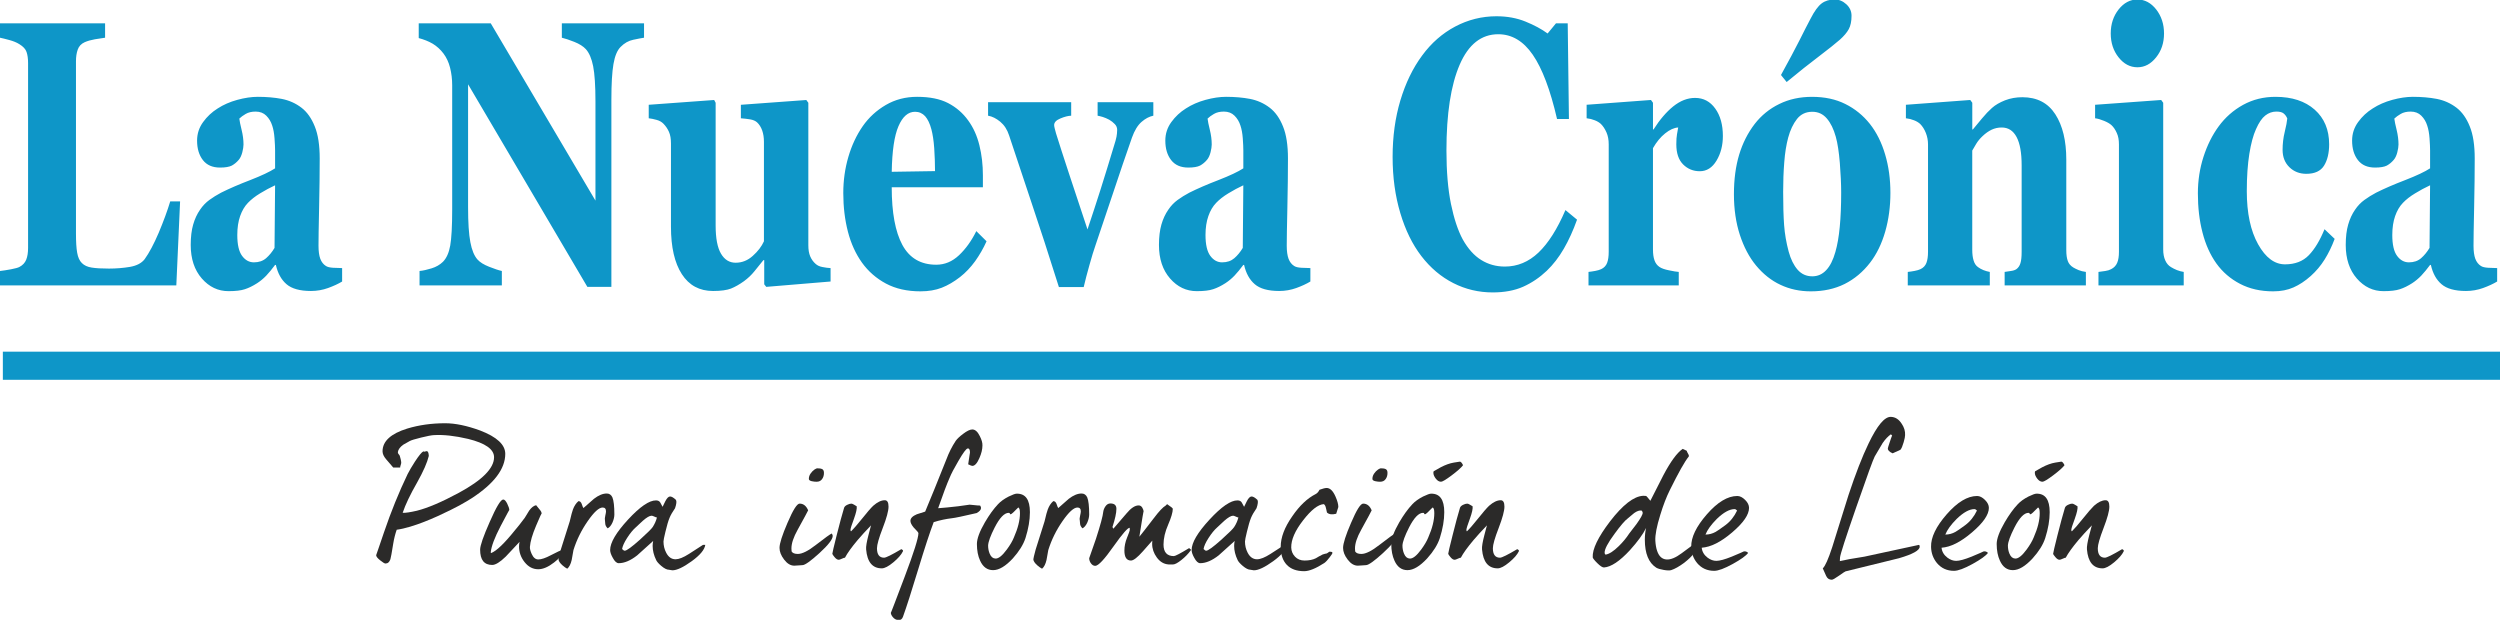 <?xml version="1.0" encoding="utf-8"?>
<!-- Generator: Adobe Illustrator 16.0.0, SVG Export Plug-In . SVG Version: 6.00 Build 0)  -->
<!DOCTYPE svg PUBLIC "-//W3C//DTD SVG 1.1 Basic//EN" "http://www.w3.org/Graphics/SVG/1.1/DTD/svg11-basic.dtd">
<svg version="1.1" baseProfile="basic" id="Capa_1" xmlns="http://www.w3.org/2000/svg" xmlns:xlink="http://www.w3.org/1999/xlink"
	 x="0px" y="0px" width="480px" height="119px" viewBox="0 0 480 119" xml:space="preserve">
<g>
	<g>
		<path fill="#0E96C8" d="M34.578,38.666L33.853,54.8H0v-2.771c0.609-0.059,1.315-0.183,2.12-0.328
			c0.814-0.157,1.353-0.302,1.608-0.447c0.623-0.326,1.056-0.787,1.3-1.379c0.24-0.595,0.363-1.357,0.363-2.277V12.107
			c0-0.861-0.099-1.561-0.292-2.122c-0.183-0.557-0.642-1.051-1.37-1.498c-0.538-0.342-1.175-0.594-1.926-0.8
			C1.053,7.481,0.451,7.336,0,7.242V4.477h20.177v2.764c-0.551,0.07-1.207,0.167-1.958,0.302c-0.751,0.131-1.395,0.314-1.954,0.557
			c-0.671,0.3-1.122,0.785-1.343,1.43c-0.229,0.649-0.335,1.388-0.335,2.212v33.095c0,1.562,0.07,2.786,0.229,3.68
			c0.159,0.906,0.461,1.563,0.902,1.987c0.453,0.458,1.08,0.749,1.885,0.869c0.803,0.132,1.907,0.195,3.323,0.195
			c1.388,0,2.726-0.109,4.033-0.327c1.298-0.231,2.235-0.726,2.811-1.475c0.875-1.213,1.777-2.909,2.707-5.086
			c0.918-2.191,1.661-4.204,2.209-6.016h1.892V38.666z M65.69,54.05c-0.758,0.459-1.662,0.872-2.697,1.248
			c-1.033,0.372-2.13,0.571-3.288,0.571c-2.122,0-3.688-0.439-4.688-1.298c-1.006-0.861-1.687-2.093-2.05-3.707h-0.151
			c-0.592,0.8-1.158,1.491-1.697,2.061c-0.548,0.567-1.131,1.052-1.751,1.452c-0.814,0.52-1.591,0.907-2.342,1.149
			c-0.751,0.255-1.801,0.376-3.148,0.376c-2.007,0-3.713-0.81-5.13-2.434c-1.414-1.622-2.13-3.766-2.13-6.439
			c0-1.536,0.159-2.833,0.469-3.909c0.31-1.079,0.751-2.036,1.326-2.858c0.514-0.763,1.115-1.381,1.795-1.877
			c0.681-0.493,1.434-0.967,2.246-1.393c1.548-0.773,3.414-1.585,5.591-2.418c2.183-0.85,3.763-1.6,4.772-2.252v-3.415
			c0-0.592-0.036-1.367-0.108-2.338c-0.069-0.967-0.219-1.791-0.44-2.443c-0.239-0.762-0.619-1.394-1.141-1.913
			c-0.522-0.521-1.2-0.788-2.044-0.788c-0.759,0-1.395,0.147-1.908,0.449c-0.504,0.291-0.92,0.595-1.228,0.897
			c0.055,0.484,0.202,1.198,0.441,2.169c0.239,0.964,0.363,1.898,0.363,2.806c0,0.396-0.081,0.895-0.23,1.501
			c-0.161,0.605-0.38,1.088-0.681,1.441c-0.398,0.47-0.842,0.833-1.327,1.102c-0.495,0.253-1.254,0.385-2.27,0.385
			c-1.451,0-2.55-0.483-3.291-1.44c-0.741-0.958-1.114-2.203-1.114-3.74c0-1.32,0.391-2.506,1.159-3.558
			c0.759-1.054,1.697-1.927,2.803-2.617c1.085-0.704,2.342-1.259,3.758-1.646c1.412-0.386,2.732-0.582,3.942-0.582
			c1.672,0,3.207,0.134,4.605,0.4c1.396,0.278,2.662,0.835,3.784,1.696c1.07,0.822,1.918,2.021,2.548,3.596
			c0.636,1.57,0.945,3.617,0.945,6.147c0,2.677-0.038,5.849-0.116,9.505c-0.081,3.667-0.114,6.077-0.114,7.238
			c0,1.065,0.114,1.899,0.345,2.521c0.237,0.613,0.59,1.075,1.079,1.376c0.291,0.194,0.751,0.303,1.387,0.342
			c0.63,0.033,1.205,0.061,1.724,0.061v2.576H65.69z M52.817,35.576c-0.971,0.45-1.928,0.967-2.883,1.55
			c-0.945,0.569-1.722,1.188-2.325,1.816c-0.645,0.665-1.141,1.512-1.502,2.54c-0.363,1.03-0.547,2.244-0.547,3.635
			c0,1.851,0.308,3.184,0.918,4.007c0.62,0.834,1.371,1.246,2.273,1.246c0.945,0,1.724-0.265,2.342-0.798
			c0.61-0.532,1.149-1.187,1.616-1.973L52.817,35.576L52.817,35.576z M123.654,7.241c-0.487,0.07-1.177,0.206-2.08,0.396
			c-0.892,0.183-1.704,0.641-2.428,1.381c-0.638,0.639-1.096,1.73-1.363,3.279c-0.265,1.549-0.398,3.827-0.398,6.828v35.953h-4.613
			L89.871,16.184v23.621c0,2.927,0.143,5.155,0.434,6.682c0.284,1.523,0.744,2.637,1.383,3.351c0.467,0.519,1.208,0.981,2.226,1.381
			c1.019,0.4,1.83,0.679,2.44,0.81V54.8H80.552v-2.771c0.674-0.059,1.443-0.241,2.316-0.508c0.866-0.267,1.602-0.69,2.183-1.259
			c0.675-0.69,1.142-1.718,1.389-3.099c0.247-1.393,0.38-3.715,0.38-6.973V16.356c0-1.177-0.141-2.302-0.404-3.352
			c-0.267-1.057-0.69-1.953-1.257-2.714c-0.6-0.796-1.298-1.428-2.086-1.901c-0.785-0.458-1.682-0.812-2.678-1.077V4.477h13.828
			l20.105,34.041v-19.04c0-3.028-0.151-5.28-0.441-6.757c-0.292-1.475-0.763-2.565-1.398-3.28c-0.502-0.543-1.248-1.016-2.229-1.404
			c-0.98-0.387-1.774-0.655-2.387-0.796V4.477h15.782L123.654,7.241L123.654,7.241z M159.472,54.05l-12.351,1.028l-0.389-0.494
			v-4.637h-0.158c-0.585,0.727-1.159,1.439-1.727,2.141c-0.555,0.692-1.227,1.332-2.006,1.903c-0.875,0.628-1.718,1.102-2.495,1.416
			c-0.787,0.302-1.935,0.463-3.438,0.463c-2.609,0-4.604-1.081-5.993-3.234c-1.388-2.144-2.089-5.182-2.089-9.117V27.563
			c0-0.92-0.124-1.668-0.388-2.251c-0.255-0.58-0.603-1.09-1.034-1.536c-0.348-0.365-0.797-0.618-1.346-0.763
			c-0.555-0.157-1.051-0.255-1.502-0.304v-2.593l12.565-0.918l0.283,0.534v23.58c0,2.434,0.343,4.227,1.024,5.388
			c0.683,1.162,1.618,1.742,2.812,1.742c1.221,0,2.325-0.434,3.298-1.318c0.982-0.873,1.691-1.802,2.139-2.796l0.001-19.113
			c0-0.812-0.114-1.527-0.336-2.17c-0.229-0.638-0.559-1.162-0.99-1.56c-0.31-0.278-0.751-0.47-1.326-0.569
			c-0.583-0.098-1.175-0.157-1.777-0.206v-2.593l12.561-0.918l0.392,0.534v27.37c0,0.836,0.114,1.538,0.36,2.118
			c0.242,0.567,0.593,1.065,1.063,1.465c0.328,0.29,0.75,0.486,1.281,0.581c0.522,0.107,1.052,0.18,1.565,0.208L159.472,54.05
			L159.472,54.05z M189.417,46.327c-0.601,1.342-1.333,2.614-2.184,3.813c-0.859,1.187-1.83,2.214-2.918,3.063
			c-1.159,0.896-2.326,1.585-3.509,2.046c-1.186,0.459-2.538,0.688-4.076,0.688c-2.555,0-4.766-0.497-6.622-1.489
			c-1.857-0.992-3.387-2.335-4.597-4.007c-1.205-1.681-2.115-3.666-2.707-5.943c-0.592-2.29-0.893-4.756-0.893-7.434
			c0-2.407,0.326-4.719,0.973-6.936c0.645-2.203,1.565-4.172,2.758-5.894c1.175-1.686,2.652-3.038,4.438-4.08
			c1.787-1.042,3.792-1.563,6.004-1.563c2.415,0,4.403,0.4,5.949,1.2c1.558,0.809,2.849,1.926,3.862,3.34
			c0.983,1.345,1.699,2.928,2.151,4.768c0.452,1.83,0.671,3.754,0.671,5.762v2.301h-17.505c0,4.854,0.68,8.534,2.042,11.064
			c1.371,2.529,3.536,3.801,6.508,3.801c1.62,0,3.076-0.602,4.376-1.828c1.291-1.223,2.396-2.76,3.314-4.623L189.417,46.327
			L189.417,46.327z M179.524,32.854c0-1.428-0.054-2.881-0.151-4.37c-0.104-1.489-0.291-2.699-0.547-3.656
			c-0.292-1.103-0.698-1.948-1.2-2.517c-0.516-0.557-1.162-0.85-1.931-0.85c-1.335,0-2.395,0.922-3.19,2.773
			c-0.796,1.839-1.221,4.756-1.292,8.752L179.524,32.854L179.524,32.854z M221.441,22.213c-0.776,0.157-1.542,0.558-2.271,1.199
			c-0.734,0.641-1.336,1.632-1.823,2.978c-1.213,3.452-2.397,6.936-3.562,10.446c-1.169,3.512-2.308,6.913-3.43,10.194
			c-0.347,0.994-0.746,2.275-1.177,3.834c-0.441,1.563-0.814,2.979-1.107,4.252h-4.763c-1.989-6.31-3.688-11.549-5.094-15.703
			c-1.406-4.162-2.891-8.63-4.466-13.41c-0.361-1.115-0.926-1.985-1.696-2.628c-0.768-0.63-1.545-1.028-2.342-1.162v-2.589h15.958
			v2.589c-0.592,0.023-1.281,0.194-2.078,0.532c-0.794,0.327-1.194,0.751-1.194,1.273c0,0.146,0.036,0.351,0.108,0.64
			c0.071,0.283,0.159,0.606,0.255,0.957c0.557,1.791,1.389,4.382,2.503,7.76c1.114,3.39,2.289,6.949,3.538,10.676
			c0.864-2.579,1.688-5.094,2.474-7.563c0.786-2.472,1.757-5.627,2.908-9.457c0.159-0.569,0.248-1.028,0.274-1.38
			c0.026-0.361,0.043-0.591,0.043-0.71c0-0.426-0.151-0.803-0.459-1.115c-0.3-0.315-0.653-0.596-1.069-0.839
			c-0.436-0.228-0.85-0.41-1.248-0.532c-0.398-0.12-0.728-0.194-0.981-0.241l0.001-2.589h10.697L221.441,22.213L221.441,22.213z
			 M251.591,54.05c-0.762,0.459-1.659,0.872-2.698,1.248c-1.033,0.372-2.127,0.571-3.287,0.571c-2.123,0-3.69-0.439-4.686-1.298
			c-1.008-0.861-1.691-2.093-2.053-3.707h-0.149c-0.59,0.8-1.157,1.491-1.699,2.061c-0.546,0.567-1.131,1.052-1.751,1.452
			c-0.812,0.52-1.591,0.907-2.34,1.149c-0.75,0.255-1.806,0.376-3.149,0.376c-2.007,0-3.713-0.81-5.127-2.434
			c-1.417-1.622-2.132-3.766-2.132-6.439c0-1.536,0.162-2.833,0.469-3.909c0.312-1.079,0.752-2.036,1.328-2.858
			c0.512-0.763,1.114-1.381,1.793-1.877c0.683-0.493,1.434-0.967,2.248-1.393c1.548-0.773,3.413-1.585,5.586-2.418
			c2.186-0.85,3.771-1.6,4.776-2.252v-3.415c0-0.592-0.035-1.367-0.104-2.338c-0.072-0.967-0.224-1.791-0.445-2.443
			c-0.238-0.762-0.619-1.394-1.142-1.913c-0.52-0.521-1.2-0.788-2.04-0.788c-0.759,0-1.399,0.147-1.911,0.449
			c-0.505,0.291-0.922,0.595-1.225,0.897c0.051,0.484,0.198,1.198,0.439,2.169c0.238,0.964,0.361,1.898,0.361,2.806
			c0,0.396-0.081,0.895-0.229,1.501c-0.159,0.605-0.378,1.088-0.68,1.441c-0.398,0.47-0.84,0.833-1.326,1.102
			c-0.494,0.253-1.255,0.385-2.271,0.385c-1.449,0-2.546-0.483-3.289-1.44c-0.744-0.958-1.115-2.203-1.115-3.74
			c0.001-1.32,0.389-2.506,1.156-3.558c0.764-1.054,1.698-1.927,2.805-2.617c1.087-0.704,2.344-1.259,3.756-1.646
			c1.417-0.386,2.732-0.582,3.944-0.582c1.673,0,3.213,0.134,4.607,0.4c1.398,0.278,2.662,0.835,3.781,1.696
			c1.071,0.822,1.921,2.021,2.55,3.596c0.637,1.57,0.947,3.617,0.947,6.147c0.001,2.677-0.037,5.849-0.115,9.505
			c-0.082,3.667-0.119,6.077-0.119,7.238c0,1.065,0.119,1.899,0.348,2.521c0.238,0.613,0.595,1.075,1.078,1.376
			c0.291,0.194,0.752,0.303,1.392,0.342c0.625,0.033,1.198,0.061,1.722,0.061L251.591,54.05L251.591,54.05z M238.717,35.576
			c-0.975,0.45-1.926,0.967-2.883,1.55c-0.946,0.569-1.722,1.188-2.324,1.816c-0.645,0.665-1.142,1.512-1.502,2.54
			c-0.363,1.03-0.551,2.244-0.551,3.635c0,1.851,0.312,3.184,0.924,4.007c0.616,0.834,1.367,1.246,2.271,1.246
			c0.948,0,1.723-0.265,2.342-0.798c0.611-0.532,1.15-1.187,1.621-1.973L238.717,35.576L238.717,35.576z M286.604,56.146
			c-2.696,0-5.22-0.596-7.568-1.793c-2.344-1.187-4.396-2.919-6.141-5.194c-1.703-2.216-3.056-4.962-4.035-8.244
			c-0.982-3.27-1.479-6.877-1.479-10.798c0-3.897,0.495-7.516,1.488-10.833c0.997-3.319,2.384-6.198,4.188-8.632
			c1.756-2.395,3.873-4.249,6.34-5.557c2.475-1.308,5.115-1.973,7.931-1.973c2.032,0,3.891,0.338,5.571,1.021
			c1.668,0.677,3.086,1.439,4.242,2.287l1.609-1.952h2.251l0.234,18.366h-2.283c-1.293-5.606-2.849-9.709-4.659-12.332
			c-1.811-2.632-4.021-3.938-6.63-3.938c-3.246,0-5.72,1.949-7.41,5.861c-1.688,3.922-2.536,9.404-2.536,16.474
			c0,3.993,0.291,7.408,0.866,10.243c0.581,2.817,1.333,5.094,2.261,6.813c1.01,1.8,2.195,3.125,3.555,3.958
			c1.363,0.847,2.873,1.259,4.539,1.259c2.408-0.001,4.567-0.896,6.453-2.69c1.893-1.802,3.615-4.526,5.172-8.157l2.228,1.842
			c-0.74,2.081-1.592,3.944-2.537,5.579c-0.955,1.647-2.05,3.063-3.287,4.248c-1.37,1.297-2.874,2.313-4.528,3.052
			C290.794,55.781,288.848,56.146,286.604,56.146L286.604,56.146L286.604,56.146z M330.792,26.11c0,1.792-0.407,3.378-1.223,4.735
			c-0.812,1.355-1.884,2.032-3.208,2.032c-1.264,0-2.324-0.436-3.201-1.308c-0.872-0.871-1.307-2.164-1.307-3.86
			c0-0.836,0.044-1.477,0.132-1.938c0.089-0.46,0.158-0.895,0.228-1.293c-0.792,0.047-1.624,0.424-2.509,1.135
			c-0.884,0.704-1.661,1.66-2.334,2.833l0.001,19.479c0,0.824,0.098,1.515,0.291,2.06c0.186,0.531,0.503,0.967,0.954,1.269
			c0.38,0.267,1,0.485,1.848,0.653c0.859,0.18,1.479,0.282,1.856,0.302l0.001,2.59h-17.327v-2.591
			c0.434-0.049,0.862-0.107,1.308-0.194c0.44-0.085,0.814-0.192,1.125-0.335c0.554-0.259,0.936-0.669,1.138-1.201
			c0.212-0.545,0.308-1.259,0.308-2.132l0.001-20.638c0-0.861-0.138-1.624-0.43-2.285c-0.303-0.683-0.657-1.212-1.073-1.625
			c-0.307-0.279-0.696-0.52-1.173-0.701c-0.479-0.196-1.001-0.327-1.565-0.388v-2.593l12.354-0.918l0.387,0.534v5.129h0.104
			c1.194-1.886,2.459-3.362,3.793-4.441c1.348-1.075,2.732-1.62,4.185-1.62c1.609,0,2.899,0.688,3.872,2.045
			C330.305,22.201,330.792,23.957,330.792,26.11L330.792,26.11L330.792,26.11z M359.021,23.797c1.284,1.634,2.256,3.586,2.926,5.861
			c0.676,2.262,1.011,4.721,1.011,7.373c0,2.624-0.33,5.107-0.995,7.432c-0.668,2.322-1.633,4.321-2.914,5.979
			c-1.361,1.767-2.987,3.125-4.882,4.082c-1.892,0.941-4.057,1.414-6.488,1.414c-2.104,0-4.049-0.412-5.819-1.248
			c-1.768-0.822-3.332-2.067-4.699-3.714c-1.311-1.587-2.344-3.548-3.104-5.871c-0.761-2.34-1.143-4.941-1.143-7.822
			c0.001-2.844,0.338-5.362,1.003-7.577c0.663-2.201,1.659-4.175,2.985-5.907c1.28-1.646,2.854-2.929,4.729-3.837
			c1.876-0.92,3.971-1.369,6.276-1.369c2.421,0,4.544,0.449,6.383,1.369C356.128,20.869,357.713,22.152,359.021,23.797
			L359.021,23.797L359.021,23.797z M352.392,48.384c0.384-1.332,0.663-2.93,0.841-4.829c0.183-1.888,0.273-4.091,0.273-6.6
			c0-1.642-0.092-3.544-0.257-5.663c-0.176-2.132-0.434-3.817-0.777-5.035c-0.413-1.489-0.989-2.663-1.724-3.513
			c-0.735-0.857-1.663-1.283-2.785-1.283c-1.23,0-2.203,0.459-2.938,1.381c-0.731,0.933-1.3,2.119-1.695,3.583
			c-0.361,1.357-0.619,2.93-0.752,4.732c-0.145,1.814-0.212,3.708-0.212,5.665c0,2.579,0.061,4.708,0.184,6.394
			c0.126,1.692,0.418,3.388,0.875,5.094c0.4,1.465,0.976,2.626,1.717,3.476c0.745,0.847,1.682,1.269,2.822,1.269
			c1.033,0,1.926-0.389,2.668-1.185C351.376,51.084,351.958,49.922,352.392,48.384L352.392,48.384L352.392,48.384z M355.494,3.028
			c0,1.065-0.177,1.91-0.529,2.565c-0.354,0.651-0.922,1.318-1.688,2.009c-0.852,0.749-2.195,1.814-4.023,3.207
			c-1.831,1.38-3.898,3.024-6.215,4.94l-1.091-1.346c1.523-2.76,2.699-4.976,3.527-6.61c0.822-1.646,1.54-3.05,2.149-4.197
			c0.742-1.458,1.452-2.422,2.122-2.93c0.672-0.508,1.511-0.764,2.511-0.764c0.834,0,1.573,0.305,2.244,0.92
			C355.166,1.441,355.494,2.166,355.494,3.028L355.494,3.028L355.494,3.028z M400.489,54.8h-15.598v-2.591
			c0.337-0.049,0.725-0.107,1.19-0.18c0.473-0.059,0.823-0.183,1.065-0.349c0.358-0.259,0.625-0.646,0.775-1.142
			c0.161-0.497,0.235-1.222,0.235-2.191V31.751c0-2.418-0.32-4.223-0.971-5.444c-0.653-1.224-1.6-1.828-2.862-1.828
			c-0.691,0-1.335,0.143-1.931,0.424c-0.6,0.288-1.183,0.7-1.752,1.243c-0.501,0.473-0.896,0.958-1.199,1.456
			c-0.301,0.496-0.558,0.932-0.768,1.307l0.001,19.053c0,0.823,0.085,1.512,0.263,2.067c0.167,0.561,0.448,0.982,0.85,1.261
			c0.282,0.217,0.628,0.4,1.035,0.572c0.417,0.168,0.822,0.278,1.221,0.349v2.59h-15.751V52.21c0.434-0.049,0.871-0.107,1.312-0.194
			c0.44-0.085,0.812-0.192,1.123-0.335c0.559-0.259,0.938-0.669,1.143-1.201c0.21-0.545,0.31-1.259,0.31-2.132v-20.64
			c0-0.735-0.133-1.451-0.409-2.167c-0.284-0.714-0.645-1.282-1.098-1.743c-0.31-0.279-0.692-0.52-1.175-0.701
			c-0.476-0.196-0.998-0.327-1.564-0.388v-2.593l12.354-0.918l0.392,0.534v5.129h0.106c0.482-0.577,1.066-1.295,1.756-2.117
			c0.688-0.833,1.336-1.499,1.92-2.019c0.636-0.571,1.479-1.057,2.511-1.467c1.034-0.398,2.142-0.592,3.315-0.592
			c2.818,0,4.925,1.09,6.337,3.279c1.408,2.179,2.104,5.084,2.104,8.706v17.372c0,0.882,0.099,1.571,0.29,2.091
			c0.188,0.524,0.544,0.934,1.064,1.248c0.273,0.159,0.608,0.328,1.016,0.499c0.406,0.168,0.873,0.278,1.39,0.349V54.8L400.489,54.8
			z M419.269,54.8h-16.363v-2.591c0.448-0.049,0.893-0.107,1.31-0.18c0.438-0.059,0.812-0.183,1.121-0.349
			c0.555-0.281,0.943-0.692,1.164-1.226c0.232-0.531,0.336-1.234,0.336-2.107V27.708c0-0.835-0.129-1.563-0.414-2.178
			c-0.275-0.628-0.62-1.138-1.033-1.513c-0.31-0.28-0.776-0.555-1.406-0.812c-0.636-0.267-1.213-0.435-1.725-0.496v-2.593
			l12.688-0.918l0.389,0.534V47.89c0,0.822,0.13,1.524,0.392,2.105c0.257,0.58,0.628,1.016,1.11,1.294
			c0.344,0.217,0.729,0.4,1.142,0.572c0.416,0.168,0.853,0.278,1.294,0.349v2.59H419.269z M415.493,6.429
			c0,1.789-0.505,3.327-1.523,4.588c-1.009,1.269-2.2,1.9-3.579,1.9c-1.408,0-2.609-0.631-3.618-1.9
			c-1.007-1.262-1.511-2.799-1.511-4.588c0-1.803,0.504-3.328,1.511-4.615c1.009-1.269,2.21-1.911,3.618-1.911
			c1.399,0,2.599,0.642,3.599,1.911C414.988,3.101,415.492,4.627,415.493,6.429L415.493,6.429L415.493,6.429z M436.447,55.938
			c-2.407,0-4.521-0.482-6.357-1.44c-1.84-0.955-3.358-2.264-4.551-3.923c-1.188-1.669-2.081-3.654-2.665-5.955
			c-0.593-2.29-0.881-4.782-0.881-7.483c0-2.458,0.357-4.792,1.074-7.02c0.719-2.229,1.688-4.176,2.91-5.845
			c1.266-1.732,2.83-3.113,4.701-4.142c1.876-1.029,3.945-1.538,6.21-1.538c3.174,0,5.686,0.824,7.53,2.461
			c1.85,1.644,2.777,3.86,2.777,6.655c0,1.696-0.335,3.073-0.991,4.115c-0.652,1.03-1.786,1.55-3.396,1.55
			c-1.287,0-2.379-0.424-3.243-1.269c-0.872-0.849-1.308-1.961-1.308-3.329c0-1.166,0.129-2.314,0.412-3.452
			c0.274-1.125,0.441-1.997,0.488-2.58c-0.188-0.434-0.426-0.748-0.725-0.981c-0.294-0.229-0.754-0.339-1.372-0.339
			c-0.778,0-1.483,0.255-2.119,0.751c-0.64,0.496-1.239,1.369-1.788,2.615c-0.539,1.188-0.963,2.773-1.282,4.758
			c-0.318,1.987-0.487,4.372-0.487,7.167c0,4.21,0.727,7.601,2.167,10.179c1.44,2.577,3.166,3.862,5.173,3.862
			c1.907,0,3.438-0.579,4.57-1.755c1.134-1.175,2.13-2.833,3.015-4.988l1.946,1.851c-0.54,1.444-1.178,2.763-1.919,3.949
			c-0.743,1.197-1.638,2.253-2.672,3.182c-1.086,0.969-2.192,1.695-3.314,2.191C439.229,55.683,437.932,55.938,436.447,55.938
			L436.447,55.938L436.447,55.938z M479.453,54.05c-0.763,0.459-1.666,0.872-2.699,1.248c-1.033,0.372-2.13,0.571-3.291,0.571
			c-2.12,0-3.686-0.439-4.685-1.298c-1.011-0.861-1.69-2.093-2.05-3.707h-0.152c-0.587,0.8-1.157,1.491-1.695,2.061
			c-0.549,0.567-1.132,1.052-1.749,1.452c-0.815,0.52-1.595,0.907-2.346,1.149c-0.751,0.255-1.805,0.376-3.148,0.376
			c-2.005,0-3.709-0.81-5.127-2.434c-1.415-1.622-2.13-3.766-2.13-6.439c0-1.536,0.158-2.833,0.47-3.909
			c0.31-1.079,0.75-2.036,1.324-2.858c0.513-0.763,1.114-1.381,1.798-1.877c0.679-0.493,1.432-0.967,2.243-1.393
			c1.548-0.773,3.413-1.585,5.59-2.418c2.185-0.85,3.767-1.6,4.771-2.252v-3.415c0-0.592-0.034-1.367-0.104-2.338
			c-0.069-0.967-0.22-1.791-0.442-2.443c-0.235-0.762-0.617-1.394-1.14-1.913c-0.521-0.521-1.201-0.788-2.042-0.788
			c-0.764,0-1.397,0.147-1.911,0.449c-0.502,0.291-0.919,0.595-1.23,0.897c0.054,0.484,0.208,1.198,0.447,2.169
			c0.234,0.964,0.358,1.898,0.358,2.806c0,0.396-0.077,0.895-0.231,1.501c-0.156,0.605-0.376,1.088-0.679,1.441
			c-0.396,0.47-0.84,0.833-1.323,1.102c-0.496,0.253-1.258,0.385-2.273,0.385c-1.451,0-2.548-0.483-3.289-1.44
			c-0.743-0.958-1.114-2.203-1.114-3.74c0-1.32,0.39-2.506,1.157-3.558c0.761-1.054,1.696-1.927,2.806-2.617
			c1.087-0.704,2.342-1.259,3.757-1.646c1.416-0.386,2.73-0.582,3.94-0.582c1.674,0,3.211,0.134,4.61,0.4
			c1.396,0.278,2.655,0.835,3.781,1.696c1.07,0.822,1.916,2.021,2.546,3.596c0.64,1.57,0.946,3.617,0.946,6.147
			c0,2.677-0.034,5.849-0.114,9.505c-0.081,3.667-0.116,6.077-0.116,7.238c0,1.065,0.116,1.899,0.345,2.521
			c0.238,0.613,0.598,1.075,1.081,1.376c0.291,0.194,0.751,0.303,1.392,0.342c0.624,0.033,1.197,0.061,1.722,0.061L479.453,54.05
			L479.453,54.05z M466.576,35.576c-0.971,0.45-1.926,0.967-2.879,1.55c-0.95,0.569-1.728,1.188-2.329,1.816
			c-0.646,0.665-1.14,1.512-1.502,2.54c-0.36,1.03-0.547,2.244-0.547,3.635c0,1.851,0.31,3.184,0.919,4.007
			c0.618,0.834,1.371,1.246,2.271,1.246c0.947,0,1.728-0.265,2.344-0.798c0.611-0.532,1.146-1.187,1.618-1.973L466.576,35.576
			L466.576,35.576z M0.547,72.927H480v-5.403H0.547V72.927z"/>
	</g>
	<g>
		<path fill="#2B2A29" d="M158.198,90.766c0.007,0.471-0.106,0.875-0.351,1.211c-0.235,0.342-0.582,0.513-1.05,0.518
			c-0.284,0.007-0.611-0.034-0.967-0.11c-0.346-0.089-0.525-0.224-0.53-0.423c-0.002-0.352,0.097-0.693,0.315-1.018
			c0.221-0.325,0.478-0.594,0.786-0.808c0.248-0.146,0.412-0.221,0.488-0.221c0.418-0.008,0.729,0.044,0.959,0.149
			C158.078,90.178,158.193,90.408,158.198,90.766z"/>
		<path fill="#2B2A29" d="M266.398,90.766c0.009,0.471-0.106,0.875-0.35,1.211c-0.232,0.342-0.581,0.513-1.05,0.518
			c-0.286,0.007-0.608-0.034-0.967-0.11c-0.351-0.089-0.526-0.224-0.526-0.423c-0.007-0.352,0.094-0.693,0.311-1.018
			c0.22-0.325,0.479-0.594,0.789-0.808c0.244-0.146,0.408-0.221,0.483-0.221c0.415-0.008,0.731,0.044,0.96,0.149
			C266.279,90.178,266.395,90.408,266.398,90.766z"/>
		<path fill="#2B2A29" d="M108.231,106.083c-0.367,0.592-0.979,1.229-1.848,1.91c-1.111,0.866-2.125,1.302-3.039,1.302
			c-1.023,0-1.891-0.452-2.611-1.354c-0.717-0.895-1.076-1.907-1.076-3.02c0-0.322,0.038-0.615,0.101-0.887
			c-0.887,0.934-1.771,1.877-2.659,2.835c-1.095,1.065-1.96,1.601-2.596,1.601c-1.55,0-2.319-0.977-2.319-2.937
			c0-0.771,0.609-2.548,1.842-5.323c1.252-2.865,2.114-4.305,2.591-4.305c0.252,0,0.509,0.269,0.772,0.806
			c0.259,0.531,0.395,0.935,0.395,1.211c0-0.046-0.564,0.989-1.675,3.104c-1.141,2.186-1.762,3.841-1.879,4.951
			c-0.048,0.067-0.019,0.133,0.07,0.207c1.023-0.389,2.582-1.891,4.674-4.506c0.388-0.435,0.979-1.186,1.776-2.256
			c0.275-0.48,0.561-0.941,0.859-1.4c0.431-0.588,0.875-0.934,1.328-1.024c0.094,0.115,0.332,0.414,0.719,0.892
			c0.224,0.248,0.339,0.498,0.339,0.748c0-0.158-0.36,0.612-1.073,2.31c-0.717,1.69-1.11,3.046-1.179,4.046
			c-0.026,0.361,0.09,0.814,0.339,1.363c0.317,0.707,0.741,1.057,1.263,1.057c0.594,0,1.405-0.27,2.427-0.818
			c1.157-0.615,1.943-0.97,2.357-1.061L108.231,106.083z"/>
		<path fill="#2B2A29" d="M117.958,98.779c0,0.453-0.112,0.953-0.341,1.5c-0.273,0.613-0.59,0.998-0.953,1.16
			c-0.277-0.293-0.423-0.568-0.447-0.818c-0.023-0.248-0.042-0.501-0.068-0.753c-0.044-0.179-0.021-0.474,0.068-0.868
			c0.092-0.398,0.137-0.666,0.137-0.805c0-0.502-0.215-0.752-0.647-0.752c-0.706,0-1.661,0.877-2.866,2.615
			c-1.209,1.738-2.118,3.588-2.734,5.547c-0.115,0.638-0.229,1.274-0.342,1.91c-0.184,0.799-0.468,1.354-0.854,1.678
			c-0.273-0.139-0.579-0.355-0.922-0.654c-0.499-0.451-0.751-0.84-0.751-1.156c0-0.14,0.151-0.763,0.445-1.881
			c0.477-1.452,1.045-3.255,1.707-5.396c0.275-1.182,0.479-1.943,0.614-2.287c0.251-0.678,0.604-1.217,1.059-1.601
			c0.277-0.001,0.478,0.164,0.616,0.509c0.158,0.479,0.271,0.75,0.341,0.82c0.656-0.591,1.332-1.184,2.014-1.773
			c0.888-0.684,1.708-1.022,2.457-1.022c0.501-0.001,0.866,0.252,1.091,0.745C117.834,96.114,117.958,97.207,117.958,98.779z"/>
		<g>
			<path fill="#2B2A29" d="M126.13,99.357c-0.092,0-0.257-0.055-0.494-0.17c-0.241-0.115-0.413-0.172-0.528-0.172
				c-0.386,0-0.95,0.33-1.699,0.988c-0.454,0.409-0.906,0.835-1.357,1.264c-0.544,0.479-1.092,1.151-1.647,2.02
				c-0.556,0.859-0.878,1.582-0.969,2.148c0.044,0,0.113,0.047,0.205,0.151c0.093,0.103,0.19,0.154,0.306,0.154
				c0.363,0,1.336-0.704,2.922-2.121c1.424-1.291,2.241-2.104,2.445-2.418C125.696,100.609,125.972,99.995,126.13,99.357
				L126.13,99.357L126.13,99.357z M135.415,104.614L135.415,104.614c-0.136,0.935-1.007,1.981-2.612,3.142s-2.84,1.744-3.704,1.744
				c-0.113-0.001-0.224-0.018-0.325-0.052c-0.103-0.036-0.212-0.054-0.325-0.054c-0.41,0-0.911-0.252-1.501-0.754
				c-0.501-0.427-0.819-0.795-0.956-1.09c-0.456-0.932-0.685-1.843-0.685-2.732c0-0.315,0.035-0.635,0.101-0.954
				c-1.021,0.911-2.047,1.833-3.07,2.765c-1.275,1.003-2.458,1.502-3.551,1.502c-0.388,0-0.765-0.339-1.127-1.02
				c-0.341-0.598-0.513-1.098-0.513-1.506c0-1.41,1.144-3.358,3.431-5.838c2.289-2.48,4.08-3.709,5.379-3.69
				c0.386,0,0.659,0.142,0.816,0.412c0.16,0.271,0.312,0.548,0.445,0.821c0.16-0.345,0.332-0.696,0.515-1.06
				c0.317-0.617,0.624-0.926,0.92-0.926c0.294,0,0.673,0.217,1.127,0.651c0.158,0.273,0.101,0.806-0.172,1.602
				c-0.478,0.686-0.831,1.302-1.057,1.847c-0.254,0.613-0.513,1.505-0.786,2.661c-0.252,1.025-0.376,1.654-0.376,1.881
				c0,0.774,0.169,1.489,0.512,2.146c0.431,0.845,1.034,1.27,1.808,1.27c0.638-0.001,1.491-0.34,2.563-1.023
				c0.911-0.594,1.809-1.17,2.699-1.744L135.415,104.614L135.415,104.614z"/>
		</g>
		<path fill="#2B2A29" d="M159.878,102.904c0,0.642-0.846,1.734-2.542,3.285c-1.699,1.543-2.786,2.318-3.264,2.318
			c-0.09,0-0.346,0.018-0.77,0.053c-0.419,0.032-0.685,0.049-0.8,0.049c-0.706,0-1.353-0.385-1.947-1.164
			c-0.59-0.771-0.887-1.521-0.887-2.25c0-0.842,0.513-2.447,1.534-4.813c1.05-2.46,1.821-3.688,2.325-3.688
			c0.727-0.002,1.275,0.433,1.638,1.291c-0.115,0.257-0.786,1.5-2.015,3.729c-0.797,1.428-1.195,2.623-1.195,3.578
			c0,0.211,0.012,0.405,0.034,0.584c0.183,0.316,0.583,0.48,1.195,0.48c0.842,0,2.004-0.584,3.482-1.744
			c1.73-1.342,2.744-2.073,3.041-2.184c0,0.021,0.028,0.079,0.084,0.172C159.851,102.689,159.878,102.798,159.878,102.904z"/>
		<path fill="#2B2A29" d="M280.907,89.316c-0.359,0.478-1.087,1.127-2.181,1.949c-1.093,0.82-1.779,1.229-2.045,1.229
			c-0.369-0.001-0.705-0.198-1.013-0.601c-0.301-0.396-0.459-0.768-0.459-1.107c0-0.139,0.021-0.241,0.067-0.309
			c0.459-0.254,0.896-0.502,1.33-0.752c0.914-0.479,1.75-0.776,2.513-0.906c0.761-0.121,1.153-0.186,1.182-0.186
			C280.482,88.637,280.686,88.859,280.907,89.316z"/>
		<path fill="#2B2A29" d="M396.39,89.316c-0.364,0.478-1.09,1.127-2.185,1.949c-1.094,0.82-1.777,1.229-2.05,1.229
			c-0.364-0.001-0.703-0.198-1.007-0.601c-0.305-0.396-0.459-0.768-0.459-1.107c0-0.139,0.021-0.241,0.065-0.309
			c0.456-0.254,0.899-0.502,1.332-0.752c0.915-0.479,1.748-0.776,2.513-0.906c0.762-0.121,1.148-0.186,1.177-0.186
			C395.956,88.637,396.163,88.859,396.39,89.316z"/>
		<path fill="#2B2A29" d="M166.297,105.473c-0.049-0.502,0.101-1.408,0.444-2.72c0.342-1.31,0.511-1.942,0.511-1.894
			c-1.07,1.115-1.922,2.047-2.559,2.8c-1.187,1.409-2.003,2.548-2.457,3.417c-0.114,0-0.316,0.068-0.599,0.199
			c-0.284,0.139-0.487,0.201-0.598,0.201c-0.251,0-0.52-0.164-0.804-0.51c-0.28-0.339-0.426-0.555-0.426-0.646
			c0-0.152,0.278-1.346,0.838-3.567c0.556-2.219,1.028-3.965,1.417-5.242c0.069-0.224,0.262-0.419,0.584-0.577
			c0.315-0.162,0.59-0.236,0.816-0.236c0.113-0.002,0.284,0.063,0.513,0.201c0.316,0.205,0.487,0.31,0.511,0.31
			c0.068,0.433-0.101,1.217-0.511,2.356c-0.459,1.205-0.683,1.931-0.683,2.183c0,0.116,0.033,0.205,0.099,0.272
			c0.501-0.479,1.219-1.302,2.156-2.474c0.929-1.172,1.635-1.987,2.113-2.442c0.798-0.701,1.536-1.059,2.219-1.059
			c0.483-0.001,0.717,0.414,0.717,1.23c0.001,0.817-0.369,2.184-1.11,4.097c-0.739,1.915-1.108,3.21-1.108,3.894
			c0,1.202,0.454,1.812,1.367,1.812c0.363,0,1.466-0.55,3.312-1.642c0.07,0.047,0.148,0.096,0.237,0.152
			c0.092,0.063,0.113,0.143,0.068,0.26c-0.317,0.657-0.938,1.37-1.858,2.131c-0.922,0.765-1.657,1.144-2.203,1.144
			C167.505,109.121,166.502,107.906,166.297,105.473z"/>
		<path fill="#2B2A29" d="M188.354,97.546c0,0.322-0.276,0.64-0.822,0.957c-2.637,0.614-4.219,0.946-4.746,0.994
			c-1.136,0.131-2.312,0.383-3.516,0.748c-0.748,1.978-1.741,4.995-2.969,9.05c-1.276,4.212-2.255,7.26-2.938,9.146
			c-0.16,0.412-0.416,0.613-0.786,0.613c-0.473,0-0.877-0.201-1.192-0.613c-0.231-0.297-0.342-0.559-0.342-0.785
			c0,0.07,0.882-2.227,2.645-6.896c1.765-4.664,2.648-7.464,2.648-8.398c0-0.114-0.307-0.478-0.923-1.094
			c-0.409-0.498-0.611-0.922-0.611-1.264c0-0.499,0.407-0.918,1.228-1.264c0.521-0.156,1.057-0.329,1.603-0.512
			c0.932-2.209,2.287-5.541,4.063-10.002c0.48-1.297,1.08-2.49,1.805-3.588c0.28-0.386,0.741-0.83,1.405-1.326
			c0.749-0.574,1.342-0.856,1.776-0.856c0.544,0,1.024,0.423,1.431,1.259c0.368,0.709,0.538,1.313,0.516,1.817
			c0,0.727-0.193,1.528-0.584,2.419c-0.43,0.999-0.884,1.501-1.362,1.501c-0.115,0-0.378-0.101-0.791-0.306
			c0.231-1.57,0.346-2.313,0.346-2.217c0-0.595-0.15-0.867-0.447-0.82c-0.271,0.02-0.867,0.82-1.772,2.387
			c-0.818,1.389-1.393,2.486-1.708,3.279c-0.524,1.184-1.252,3.117-2.186,5.803c0.978-0.069,2.254-0.188,3.823-0.372
			c1.457-0.207,2.198-0.31,2.222-0.31c0.068,0,0.354,0.031,0.852,0.082c0.499,0.06,0.887,0.088,1.162,0.088
			c0,0.023,0.026,0.078,0.084,0.154C188.326,97.303,188.354,97.414,188.354,97.546z"/>
		<g>
			<path fill="#2B2A29" d="M194.674,103.18c0.772-1.748,1.158-3.3,1.158-4.642c0-0.685-0.116-1.049-0.334-1.095
				c-0.829,0.869-1.313,1.298-1.447,1.298c-0.113,0-0.165-0.048-0.165-0.134c0-0.09-0.066-0.143-0.206-0.143
				c-0.841,0-1.741,0.939-2.696,2.803c-0.823,1.616-1.243,2.781-1.267,3.485c0.001,0.563,0.105,1.095,0.307,1.567
				c0.248,0.593,0.612,0.9,1.087,0.924c0.588,0.042,1.322-0.536,2.205-1.743C193.95,104.639,194.403,103.864,194.674,103.18
				L194.674,103.18z M196.889,103.316L196.889,103.316c-0.41,1.254-1.22,2.553-2.421,3.892c-1.394,1.503-2.655,2.259-3.794,2.259
				c-1.111,0-1.944-0.605-2.49-1.814c-0.414-0.887-0.618-1.954-0.618-3.207c0-1.004,0.512-2.394,1.539-4.164
				c0.84-1.436,1.677-2.588,2.491-3.45c0.501-0.546,1.193-1.049,2.084-1.504c0.747-0.359,1.246-0.543,1.5-0.543
				c1.709-0.045,2.563,1.139,2.563,3.549C197.743,99.857,197.458,101.518,196.889,103.316z"/>
		</g>
		<path fill="#2B2A29" d="M209.123,98.779c0,0.453-0.116,0.953-0.339,1.5c-0.277,0.613-0.593,0.998-0.96,1.16
			c-0.27-0.293-0.417-0.568-0.442-0.818c-0.023-0.248-0.047-0.501-0.068-0.753c-0.047-0.179-0.026-0.474,0.068-0.868
			c0.089-0.398,0.134-0.666,0.134-0.805c0-0.502-0.213-0.752-0.647-0.752c-0.703,0-1.663,0.877-2.868,2.615
			s-2.118,3.588-2.728,5.547c-0.117,0.638-0.231,1.274-0.343,1.91c-0.184,0.799-0.471,1.354-0.855,1.678
			c-0.27-0.139-0.579-0.355-0.922-0.654c-0.5-0.451-0.752-0.84-0.752-1.156c0-0.14,0.149-0.763,0.447-1.881
			c0.478-1.452,1.048-3.255,1.704-5.396c0.276-1.182,0.482-1.943,0.619-2.287c0.252-0.678,0.603-1.217,1.057-1.601
			c0.275-0.001,0.477,0.164,0.617,0.509c0.155,0.479,0.27,0.75,0.34,0.82c0.657-0.591,1.334-1.184,2.015-1.773
			c0.885-0.684,1.711-1.022,2.459-1.022c0.496-0.001,0.863,0.252,1.089,0.745C208.998,96.114,209.123,97.207,209.123,98.779z"/>
		<path fill="#2B2A29" d="M228.618,105.678c-0.478,0.657-1.075,1.271-1.788,1.84c-0.718,0.57-1.252,0.854-1.591,0.854h-0.889
			c-0.887-0.063-1.636-0.512-2.235-1.327c-0.605-0.823-0.903-1.701-0.903-2.633c0-0.205,0.009-0.405,0.031-0.612l-1.808,2.051
			c-1.047,1.182-1.807,1.773-2.287,1.773c-0.842,0-1.264-0.641-1.264-1.913c0-0.817,0.169-1.653,0.515-2.495
			c0.337-0.84,0.508-1.306,0.508-1.396l0.001-0.479c-0.339-0.07-1.377,1.113-3.104,3.553c-1.755,2.5-2.925,3.75-3.52,3.75
			c-0.342,0-0.638-0.192-0.888-0.574c-0.181-0.299-0.272-0.598-0.272-0.893c0.499-1.389,0.934-2.628,1.299-3.72
			c0.861-2.668,1.329-4.396,1.4-5.19c0.047-0.363,0.193-0.724,0.44-1.076c0.25-0.352,0.563-0.528,0.925-0.528
			c0.774-0.001,1.162,0.341,1.162,1.024c0,0.797-0.252,1.955-0.753,3.485c0.021,0.044,0.042,0.099,0.068,0.169
			c0.021,0.067,0.057,0.125,0.104,0.17c0.156-0.16,0.991-1.125,2.492-2.9c0.866-1.051,1.647-1.57,2.356-1.57
			c0.294,0,0.529,0.141,0.701,0.426c0.169,0.28,0.251,0.553,0.251,0.801c0-0.298-0.27,1.301-0.814,4.784
			c0.294-0.345,1.229-1.539,2.798-3.589c0.979-1.297,1.73-2.093,2.255-2.391l0.272-0.276c0.728,0.483,1.094,0.776,1.094,0.894
			c0,0.66-0.299,1.674-0.889,3.043c-0.596,1.358-0.892,2.638-0.892,3.818c0,1.479,0.666,2.219,1.986,2.219
			c0.269,0,1.25-0.513,2.935-1.537c0.25,0.229,0.374,0.33,0.374,0.308C228.666,105.582,228.637,105.626,228.618,105.678z"/>
		<g>
			<path fill="#2B2A29" d="M237.771,99.357c-0.091,0-0.253-0.055-0.497-0.17c-0.232-0.115-0.411-0.172-0.52-0.172
				c-0.387,0-0.957,0.33-1.703,0.988c-0.453,0.409-0.905,0.835-1.357,1.264c-0.543,0.479-1.091,1.151-1.649,2.02
				c-0.556,0.859-0.878,1.582-0.967,2.148c0.044,0,0.11,0.047,0.207,0.151c0.09,0.103,0.188,0.154,0.303,0.154
				c0.363,0,1.336-0.704,2.92-2.121c1.429-1.291,2.247-2.104,2.445-2.418C237.343,100.609,237.61,99.995,237.771,99.357
				L237.771,99.357L237.771,99.357z M247.057,104.614L247.057,104.614c-0.136,0.935-1.004,1.981-2.613,3.142
				c-1.603,1.16-2.84,1.744-3.703,1.744c-0.112-0.001-0.223-0.018-0.322-0.052c-0.104-0.036-0.21-0.054-0.32-0.054
				c-0.414,0-0.915-0.252-1.506-0.754c-0.5-0.427-0.819-0.795-0.96-1.09c-0.45-0.932-0.677-1.843-0.677-2.732
				c0-0.315,0.036-0.635,0.104-0.954c-1.026,0.911-2.056,1.833-3.076,2.765c-1.277,1.003-2.459,1.502-3.553,1.502
				c-0.39,0-0.76-0.339-1.127-1.02c-0.34-0.598-0.513-1.098-0.513-1.506c0-1.41,1.146-3.358,3.433-5.838
				c2.288-2.48,4.083-3.709,5.376-3.69c0.39,0,0.665,0.142,0.822,0.412c0.158,0.271,0.306,0.548,0.445,0.821
				c0.158-0.345,0.33-0.696,0.516-1.06c0.312-0.617,0.621-0.926,0.922-0.926c0.292,0,0.667,0.217,1.122,0.651
				c0.155,0.273,0.102,0.806-0.172,1.602c-0.475,0.686-0.831,1.302-1.059,1.847c-0.25,0.613-0.51,1.505-0.783,2.661
				c-0.251,1.025-0.376,1.654-0.376,1.881c0,0.774,0.172,1.489,0.511,2.146c0.433,0.845,1.04,1.27,1.811,1.27
				c0.641-0.001,1.49-0.34,2.563-1.023c0.913-0.594,1.811-1.17,2.697-1.744L247.057,104.614L247.057,104.614z"/>
		</g>
		<path fill="#2B2A29" d="M256.96,97.346c0,0.021-0.134,0.451-0.409,1.295c-0.796,0.205-1.391,0.127-1.773-0.238
			c-0.026-0.047-0.086-0.299-0.174-0.767c-0.09-0.472-0.242-0.747-0.445-0.843c-1.092,0.072-2.409,1.104-3.953,3.096
			c-1.551,1.991-2.314,3.735-2.29,5.236c0.022,0.686,0.265,1.273,0.733,1.76c0.467,0.489,1.07,0.737,1.822,0.737
			c0.887,0,1.618-0.153,2.189-0.447c0.318-0.208,0.751-0.442,1.292-0.716c0.37-0.115,0.589-0.176,0.668-0.176
			c0.078-0.001,0.18-0.04,0.29-0.127c0.117-0.092,0.234-0.178,0.376-0.243c0.138,0.024,0.265,0.04,0.377,0.053
			c0.11,0.009,0.166,0.082,0.166,0.222c0.002,0.065-0.166,0.326-0.507,0.78c-0.391,0.526-0.739,0.901-1.063,1.134
			c-1.613,1.041-2.904,1.565-3.857,1.565c-1.455-0.001-2.568-0.407-3.348-1.229c-0.77-0.815-1.16-1.97-1.16-3.443
			c0-1.805,0.738-3.76,2.227-5.877c1.384-2.025,2.885-3.449,4.502-4.268c0.296-0.156,0.536-0.435,0.723-0.817
			c0.629-0.226,1.084-0.343,1.36-0.343c0.664-0.002,1.226,0.547,1.707,1.637C256.775,96.15,256.96,96.82,256.96,97.346z"/>
		<path fill="#2B2A29" d="M268.077,102.904c0,0.642-0.847,1.734-2.543,3.285c-1.696,1.543-2.783,2.318-3.265,2.318
			c-0.088,0-0.34,0.018-0.765,0.053c-0.419,0.032-0.687,0.049-0.803,0.049c-0.7,0-1.354-0.385-1.943-1.164
			c-0.597-0.771-0.887-1.521-0.887-2.25c0-0.842,0.51-2.447,1.536-4.813c1.048-2.46,1.814-3.688,2.318-3.688
			c0.729-0.002,1.278,0.433,1.637,1.291c-0.107,0.257-0.783,1.5-2.01,3.729c-0.799,1.428-1.194,2.623-1.194,3.578
			c0,0.211,0.012,0.405,0.034,0.584c0.18,0.316,0.578,0.48,1.19,0.48c0.845,0,2.003-0.584,3.483-1.744
			c1.73-1.342,2.742-2.073,3.039-2.184c0.001,0.021,0.031,0.079,0.091,0.172C268.053,102.689,268.075,102.798,268.077,102.904z"/>
		<g>
			<path fill="#2B2A29" d="M274.232,103.18c0.771-1.748,1.154-3.3,1.154-4.642c0-0.685-0.111-1.049-0.337-1.095
				c-0.823,0.869-1.312,1.298-1.44,1.298c-0.109,0-0.168-0.048-0.168-0.134c0-0.09-0.068-0.143-0.207-0.143
				c-0.842,0-1.742,0.939-2.694,2.803c-0.819,1.616-1.245,2.781-1.269,3.485c0,0.563,0.107,1.095,0.308,1.567
				c0.248,0.593,0.612,0.9,1.085,0.924c0.594,0.042,1.326-0.536,2.213-1.743C273.507,104.639,273.959,103.864,274.232,103.18
				L274.232,103.18z M276.443,103.316L276.443,103.316c-0.406,1.254-1.217,2.553-2.42,3.892c-1.393,1.503-2.656,2.259-3.793,2.259
				c-1.114,0-1.948-0.605-2.488-1.814c-0.41-0.887-0.619-1.954-0.619-3.207c0-1.004,0.513-2.394,1.536-4.164
				c0.843-1.436,1.674-2.588,2.493-3.45c0.502-0.546,1.197-1.049,2.082-1.504c0.756-0.359,1.254-0.543,1.502-0.543
				c1.707-0.045,2.562,1.139,2.562,3.549C277.299,99.857,277.016,101.518,276.443,103.316z"/>
		</g>
		<path fill="#2B2A29" d="M284.549,105.473c-0.047-0.502,0.104-1.408,0.446-2.72c0.339-1.31,0.511-1.942,0.511-1.894
			c-1.072,1.115-1.923,2.047-2.556,2.8c-1.188,1.409-2.013,2.548-2.464,3.417c-0.112,0-0.313,0.068-0.594,0.199
			c-0.289,0.139-0.486,0.201-0.604,0.201c-0.252,0-0.518-0.164-0.801-0.51c-0.286-0.339-0.43-0.555-0.43-0.646
			c0-0.152,0.28-1.346,0.842-3.567c0.557-2.219,1.022-3.965,1.414-5.242c0.067-0.224,0.267-0.419,0.576-0.577
			c0.325-0.162,0.596-0.236,0.825-0.236c0.11-0.002,0.281,0.063,0.513,0.201c0.317,0.205,0.49,0.31,0.513,0.31
			c0.063,0.433-0.103,1.217-0.513,2.356c-0.451,1.205-0.682,1.931-0.682,2.183c0,0.116,0.033,0.205,0.098,0.272
			c0.502-0.479,1.221-1.302,2.153-2.474c0.929-1.172,1.636-1.987,2.114-2.442c0.8-0.701,1.536-1.059,2.222-1.059
			c0.48-0.001,0.716,0.414,0.716,1.23c0,0.817-0.373,2.184-1.105,4.097c-0.741,1.915-1.114,3.21-1.114,3.894
			c0.001,1.202,0.453,1.812,1.366,1.812c0.361,0,1.468-0.55,3.313-1.642c0.071,0.047,0.156,0.096,0.238,0.152
			c0.094,0.063,0.116,0.143,0.07,0.26c-0.318,0.657-0.939,1.37-1.862,2.131c-0.917,0.765-1.653,1.144-2.198,1.144
			C285.759,109.121,284.756,107.906,284.549,105.473z"/>
		<g>
			<path fill="#2B2A29" d="M315.398,98.436c-0.024-0.158-0.093-0.297-0.208-0.41c-0.404-0.069-0.883,0.094-1.427,0.479
				c-0.403,0.318-0.802,0.648-1.188,0.994c-0.567,0.406-1.432,1.409-2.585,2.999c-1.313,1.78-1.948,2.994-1.9,3.66
				c0,0.126,0.054,0.245,0.171,0.334c0.702-0.111,1.553-0.656,2.546-1.636c0.792-0.774,1.462-1.582,2.006-2.424
				c0.474-0.615,0.941-1.22,1.394-1.811C315.021,99.486,315.419,98.753,315.398,98.436L315.398,98.436z M326.117,104.307
				L326.117,104.307c0.022,0.094,0.035,0.176,0.035,0.24c0,0.229-0.348,0.832-1.026,1.813c-0.319,0.453-0.903,1.023-1.774,1.707
				c-0.96,0.703-1.785,1.172-2.488,1.398c-0.299,0.09-0.772,0.077-1.434-0.038c-0.661-0.11-1.142-0.259-1.439-0.438
				c-1.452-0.937-2.183-2.723-2.183-5.363c0-0.814,0.083-1.572,0.24-2.252c-0.594,1.206-1.628,2.633-3.111,4.27
				c-1.954,2.114-3.615,3.219-4.979,3.312c-0.299-0.001-0.728-0.283-1.283-0.838c-0.562-0.554-0.852-0.931-0.873-1.108
				c-0.092-1.57,1.024-3.883,3.348-6.93c2.438-3.164,4.544-4.789,6.314-4.885c0.37,0,0.572,0.016,0.632,0.053
				c0.062,0.033,0.313,0.337,0.773,0.906c0.84-1.645,1.674-3.27,2.484-4.885c1.392-2.642,2.631-4.336,3.724-5.088
				c0.348,0.158,0.604,0.284,0.783,0.375c0,0.092,0.071,0.248,0.207,0.479c0.142,0.225,0.201,0.391,0.201,0.479
				c0,0.045-0.007,0.092-0.025,0.137c-0.755,0.91-1.969,3.076-3.656,6.487c-0.635,1.275-1.242,2.843-1.812,4.712
				c-0.686,2.209-1.004,3.857-0.951,4.952c0.045,0.772,0.154,1.419,0.335,1.941c0.345,1.05,0.936,1.606,1.783,1.675
				c0.79,0.066,1.771-0.326,2.932-1.193c0.908-0.686,1.835-1.365,2.768-2.051C325.729,104.055,325.891,104.104,326.117,104.307z"/>
		</g>
		<g>
			<path fill="#2B2A29" d="M333.523,98.025c-0.184-0.184-0.335-0.277-0.473-0.277c-0.979,0-2.121,0.631-3.417,1.881
				c-1.092,1.094-1.817,2.096-2.182,3.01c0.682,0,1.327-0.175,1.946-0.514c0.298-0.163,0.912-0.588,1.858-1.282
				C332.202,100.148,332.962,99.21,333.523,98.025L333.523,98.025z M335.816,97.51L335.816,97.51c0,1.303-1.083,2.874-3.245,4.715
				c-2.16,1.844-4.108,2.823-5.841,2.938c0.075,0.75,0.444,1.388,1.13,1.913c0.546,0.404,1.104,0.609,1.671,0.609
				c0.638,0,1.626-0.271,2.972-0.814c1.525-0.643,2.29-0.969,2.29-0.993c0.317-0.067,0.6,0.024,0.85,0.278
				c-0.391,0.539-1.38,1.254-2.97,2.132c-1.589,0.873-2.771,1.312-3.551,1.312c-1.341-0.002-2.438-0.498-3.278-1.498
				c-0.729-0.894-1.104-1.927-1.125-3.106c-0.047-1.825,0.956-3.906,3.006-6.253c2.044-2.34,3.992-3.514,5.835-3.514
				c0.506,0,1.006,0.252,1.505,0.75C335.567,96.477,335.815,96.988,335.816,97.51z"/>
		</g>
		<path fill="#2B2A29" d="M368.582,104.961c0,0.703-1.32,1.441-3.961,2.214c-3.367,0.818-6.796,1.663-10.278,2.527
			c-0.089,0.022-0.509,0.299-1.264,0.835c-0.753,0.533-1.216,0.794-1.395,0.77c-0.481,0-0.84-0.24-1.064-0.729
			c-0.229-0.496-0.444-0.978-0.647-1.455c0.459-0.41,1.058-1.763,1.813-4.063c0.478-1.477,0.94-2.971,1.396-4.474
			c0.593-1.843,1.176-3.694,1.741-5.563c1.345-4.051,2.614-7.326,3.824-9.832c1.662-3.481,3.097-5.201,4.306-5.153
			c0.836,0.024,1.53,0.461,2.078,1.329c0.479,0.703,0.691,1.436,0.646,2.184c0,0.254-0.081,0.696-0.267,1.335
			c-0.206,0.724-0.413,1.216-0.621,1.466c-0.341,0.139-0.842,0.366-1.498,0.685c-0.638-0.274-0.945-0.589-0.925-0.957
			c0-0.065,0.12-0.462,0.359-1.177c0.243-0.719,0.391-1.148,0.462-1.28l-0.236-0.237c-0.552,0.383-1.074,0.944-1.579,1.671
			c-0.131,0.207-0.646,1.068-1.532,2.597c-0.294,0.545-1.468,3.77-3.515,9.664c-2.069,5.963-3.117,9.203-3.142,9.731l-0.035,0.681
			c0.953-0.229,2.526-0.516,4.714-0.853l10.447-2.257C368.527,104.614,368.582,104.73,368.582,104.961z"/>
		<g>
			<path fill="#2B2A29" d="M379.576,98.025c-0.185-0.184-0.342-0.277-0.483-0.277c-0.974,0-2.111,0.631-3.409,1.881
				c-1.096,1.094-1.82,2.096-2.188,3.01c0.688,0,1.332-0.175,1.944-0.514c0.299-0.163,0.92-0.588,1.864-1.282
				C378.251,100.148,379.006,99.21,379.576,98.025L379.576,98.025z M381.865,97.51L381.865,97.51c0,1.303-1.084,2.874-3.25,4.715
				c-2.159,1.844-4.104,2.823-5.838,2.938c0.075,0.75,0.446,1.388,1.133,1.913c0.543,0.404,1.103,0.609,1.668,0.609
				c0.637,0,1.626-0.271,2.974-0.814c1.522-0.643,2.283-0.969,2.283-0.993c0.322-0.067,0.606,0.024,0.856,0.278
				c-0.39,0.539-1.383,1.254-2.973,2.132c-1.589,0.873-2.774,1.312-3.552,1.312c-1.341-0.002-2.434-0.498-3.276-1.498
				c-0.728-0.894-1.103-1.927-1.126-3.106c-0.046-1.825,0.957-3.906,3.005-6.253c2.049-2.34,3.996-3.514,5.834-3.514
				c0.504,0,1.01,0.252,1.507,0.75C381.614,96.477,381.865,96.988,381.865,97.51z"/>
		</g>
		<g>
			<path fill="#2B2A29" d="M390.474,103.18c0.771-1.748,1.152-3.3,1.152-4.642c0.001-0.685-0.11-1.049-0.334-1.095
				c-0.828,0.869-1.311,1.298-1.442,1.298c-0.111,0-0.169-0.048-0.169-0.134c0-0.09-0.065-0.143-0.205-0.143
				c-0.843,0-1.74,0.939-2.693,2.803c-0.821,1.616-1.244,2.781-1.267,3.485c0,0.563,0.1,1.095,0.304,1.567
				c0.25,0.593,0.611,0.9,1.088,0.924c0.591,0.042,1.324-0.536,2.212-1.743C389.746,104.639,390.203,103.864,390.474,103.18
				L390.474,103.18z M392.682,103.316L392.682,103.316c-0.402,1.254-1.215,2.553-2.42,3.892c-1.391,1.503-2.654,2.259-3.791,2.259
				c-1.112,0-1.945-0.605-2.486-1.814c-0.411-0.887-0.621-1.954-0.621-3.207c0.001-1.004,0.515-2.394,1.539-4.164
				c0.841-1.436,1.675-2.588,2.49-3.45c0.502-0.546,1.195-1.049,2.083-1.504c0.751-0.359,1.249-0.543,1.505-0.543
				c1.701-0.045,2.56,1.139,2.56,3.549C393.54,99.857,393.257,101.518,392.682,103.316z"/>
		</g>
		<path fill="#2B2A29" d="M400.691,105.473c-0.045-0.502,0.106-1.408,0.44-2.72c0.35-1.31,0.519-1.942,0.519-1.894
			c-1.07,1.115-1.926,2.047-2.563,2.8c-1.186,1.409-2.002,2.548-2.464,3.417c-0.105,0-0.306,0.068-0.591,0.199
			c-0.284,0.139-0.489,0.201-0.603,0.201c-0.244,0-0.514-0.164-0.796-0.51c-0.288-0.339-0.431-0.555-0.431-0.646
			c0.001-0.152,0.278-1.346,0.836-3.567c0.563-2.219,1.03-3.965,1.421-5.242c0.068-0.224,0.257-0.419,0.579-0.577
			c0.317-0.162,0.589-0.236,0.818-0.236c0.112-0.002,0.284,0.063,0.514,0.201c0.317,0.205,0.487,0.31,0.51,0.31
			c0.067,0.433-0.104,1.217-0.51,2.356c-0.456,1.205-0.683,1.931-0.683,2.183c0,0.116,0.034,0.205,0.101,0.272
			c0.497-0.479,1.218-1.302,2.147-2.474c0.937-1.172,1.644-1.987,2.117-2.442c0.806-0.701,1.54-1.059,2.222-1.059
			c0.478-0.001,0.719,0.414,0.719,1.23c0,0.817-0.371,2.184-1.109,4.097c-0.736,1.915-1.11,3.21-1.11,3.894
			c0,1.202,0.457,1.812,1.366,1.812c0.362,0,1.47-0.55,3.313-1.642c0.066,0.047,0.144,0.096,0.235,0.152
			c0.09,0.063,0.109,0.143,0.066,0.26c-0.315,0.657-0.942,1.37-1.859,2.131c-0.921,0.765-1.659,1.144-2.2,1.144
			C401.898,109.121,400.897,107.906,400.691,105.473z"/>
		<path fill="#2B2A29" d="M92.194,82.659c-2.548-0.933-4.79-1.396-6.725-1.396c-2.595,0-5.019,0.34-7.274,1.021
			c-3.162,0.979-4.746,2.433-4.746,4.369c0,0.479,0.228,0.986,0.686,1.521c0.456,0.534,0.907,1.063,1.364,1.591h1.332
			c0-0.117,0.033-0.272,0.101-0.469c0.068-0.191,0.104-0.347,0.104-0.461c0-0.137-0.036-0.361-0.104-0.671
			c-0.068-0.31-0.125-0.521-0.172-0.632c-0.042-0.116-0.118-0.225-0.219-0.327c-0.106-0.104-0.154-0.235-0.154-0.399
			c0.07-0.498,0.421-0.982,1.058-1.435c0.229-0.14,0.638-0.369,1.229-0.692c0.296-0.16,1.023-0.383,2.186-0.668
			c1.163-0.287,1.967-0.441,2.424-0.466c1.866-0.11,4.063,0.127,6.589,0.724c3.323,0.817,4.986,1.994,4.986,3.521
			c0,2.123-2.267,4.404-6.796,6.85c-3.253,1.752-5.927,2.894-8.021,3.42c-1.275,0.295-2.183,0.434-2.732,0.404
			c0.522-1.566,1.457-3.525,2.8-5.867c1.184-2.117,1.924-3.804,2.219-5.056c-0.025-0.612-0.16-0.92-0.41-0.92
			c-0.046-0.001-0.122,0.017-0.221,0.049c-0.104,0.037-0.179,0.058-0.223,0.058c-0.068,0-0.125-0.024-0.17-0.074
			c-0.32,0.137-0.866,0.799-1.64,1.982c-0.612,0.956-1.081,1.75-1.403,2.391c-1.682,3.504-3.195,7.236-4.539,11.193
			c-1,2.941-1.501,4.398-1.501,4.375c0.001,0.254,0.257,0.578,0.768,0.988c0.513,0.408,0.847,0.616,1.007,0.616
			c0.457,0,0.777-0.273,0.958-0.818c0.089-0.271,0.273-1.276,0.546-3.008c0.174-1.051,0.403-1.901,0.667-2.659
			c3.186-0.438,7.515-2.389,10.104-3.676l0.024-0.002c0.058-0.031,0.101-0.055,0.157-0.083c1.24-0.619,2.045-1.065,2.045-1.065
			l-0.018,0.006c0.776-0.431,1.479-0.836,2.08-1.228c4.301-2.796,6.452-5.642,6.452-8.532
			C97.008,85.382,95.404,83.893,92.194,82.659z"/>
	</g>
</g>
</svg>
